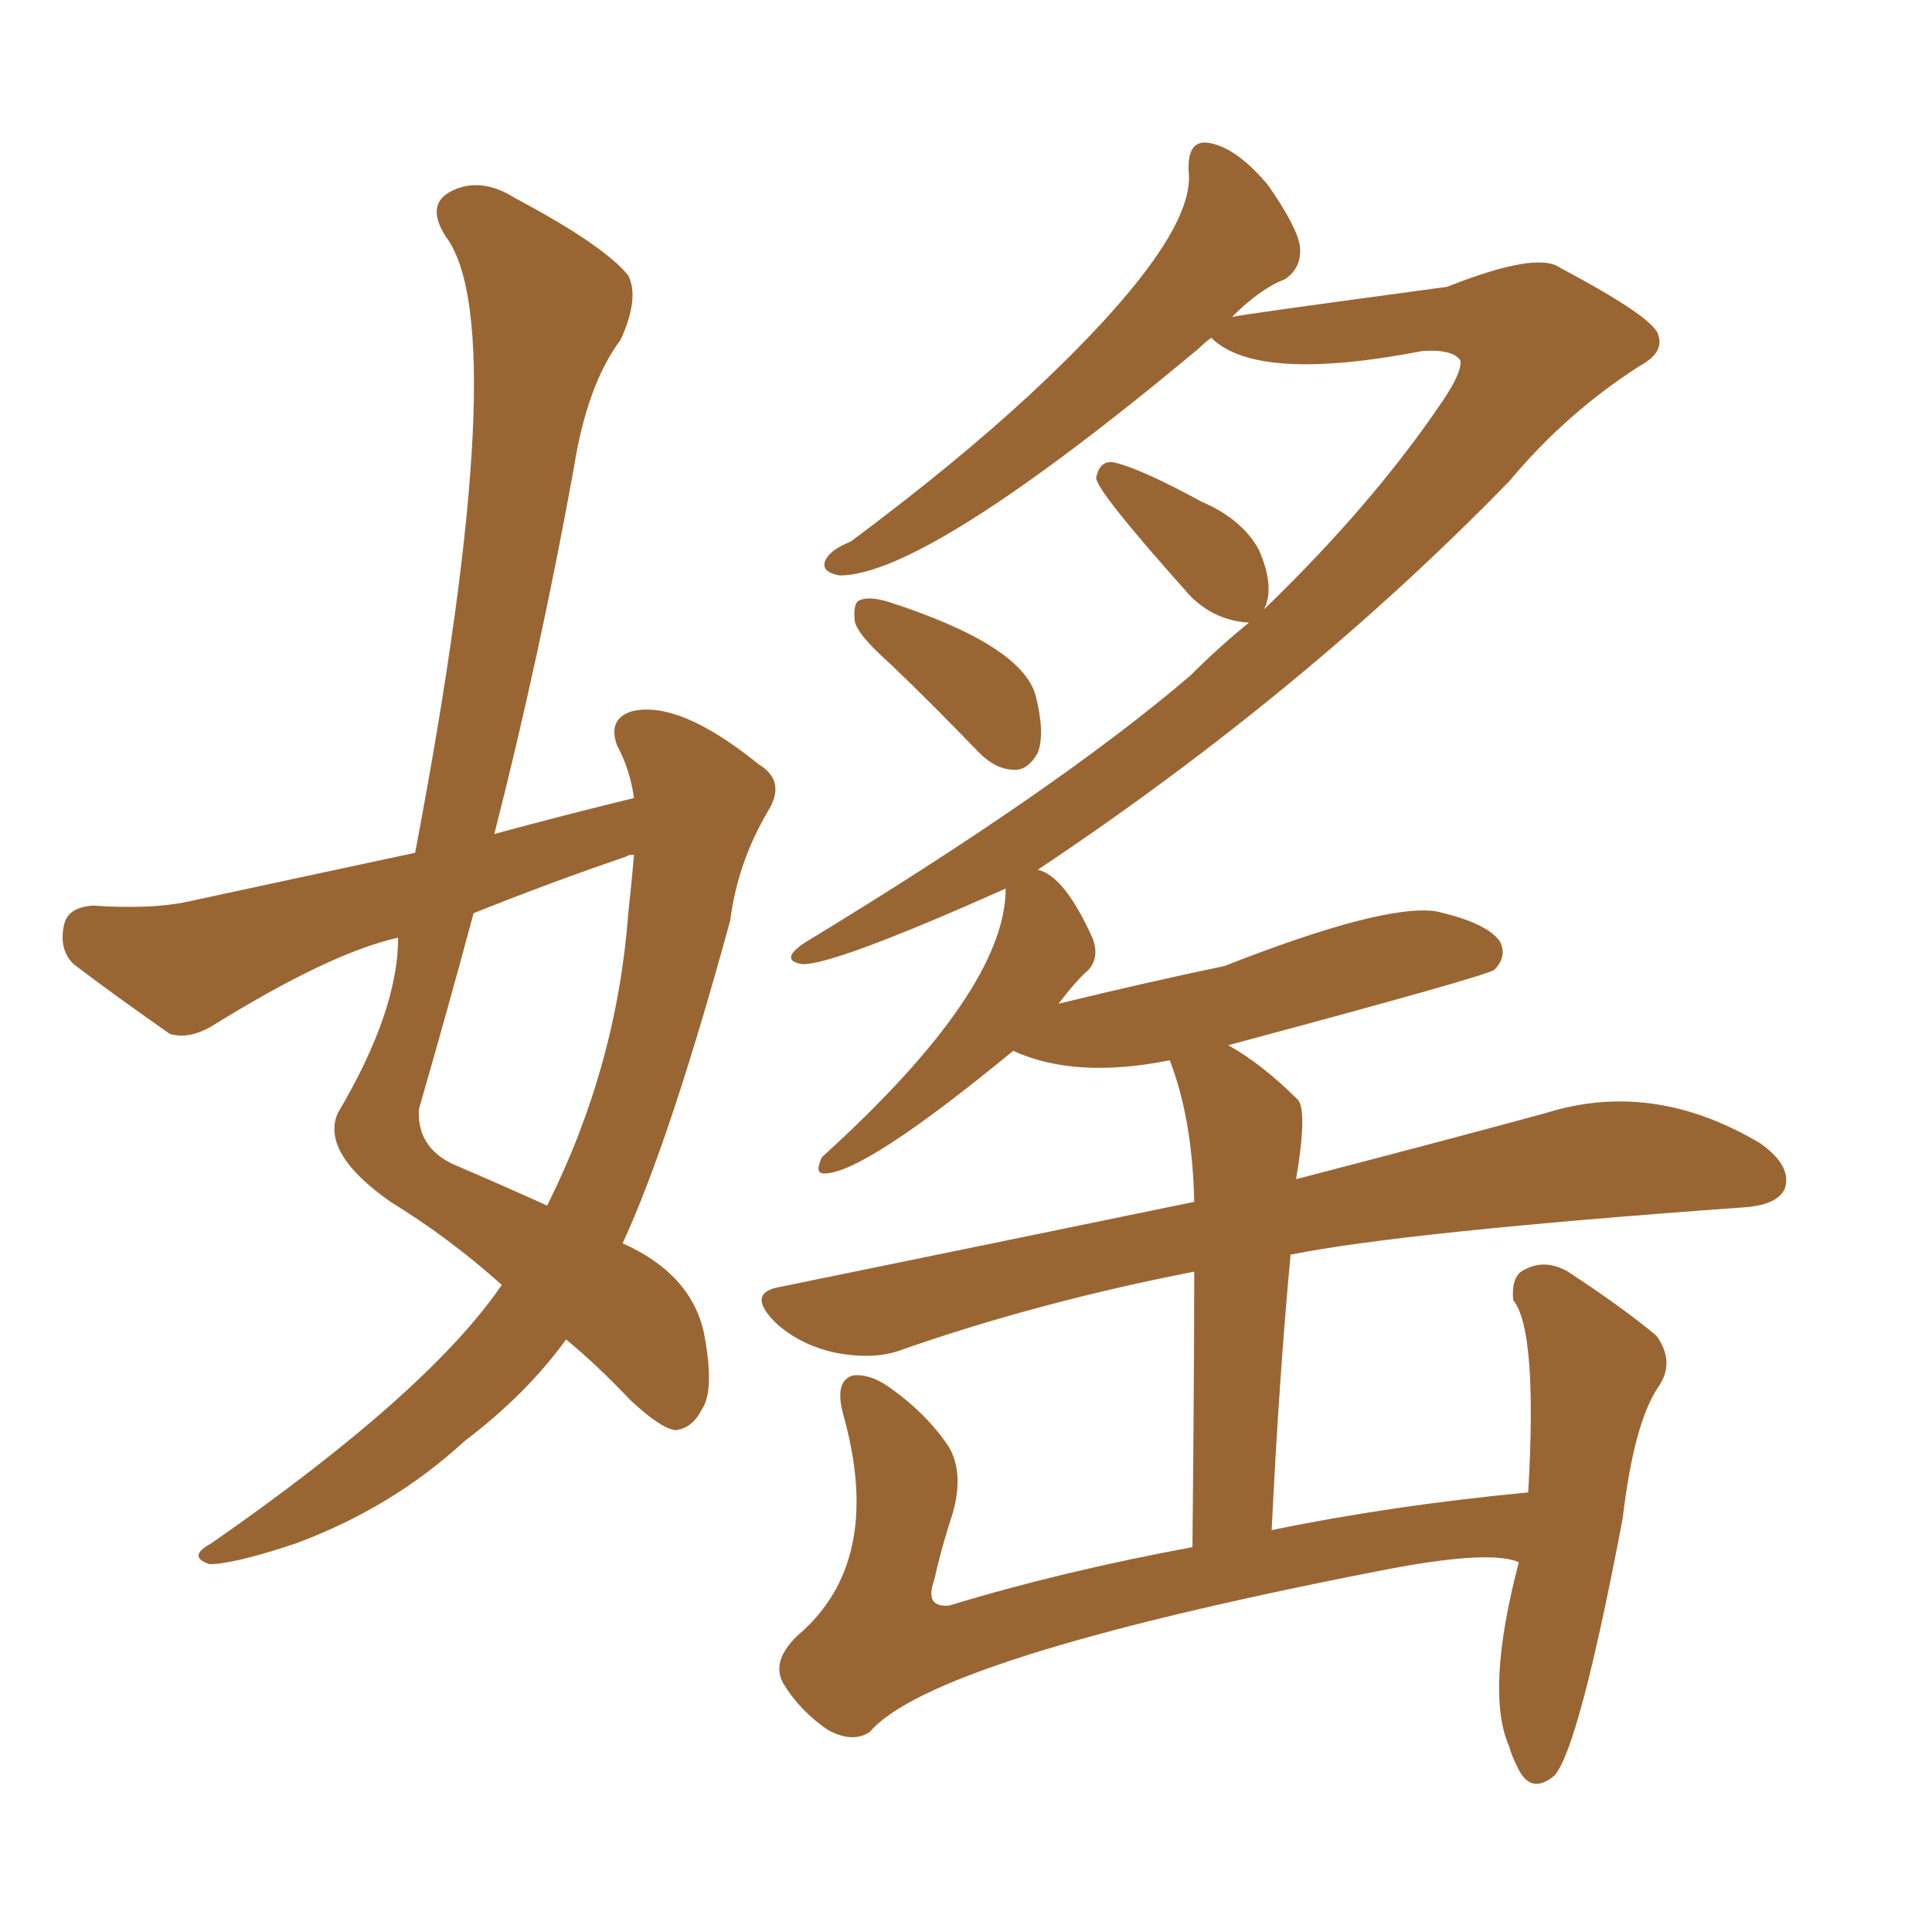<svg xmlns="http://www.w3.org/2000/svg" xmlns:xlink="http://www.w3.org/1999/xlink" width="150" height="150"><path fill="#996633" padding="10" d="M38.96 99.76L38.96 99.76Q34.86 96.09 30.32 93.31L30.32 93.31Q24.90 89.50 26.22 86.43L26.22 86.43Q30.91 78.52 30.91 72.80L30.91 72.80Q25.63 73.97 16.41 79.69L16.41 79.69Q14.65 80.71 13.18 80.27L13.18 80.27Q8.79 77.20 5.71 74.85L5.71 74.85Q4.54 73.68 4.98 71.78L4.98 71.78Q5.27 70.46 7.18 70.31L7.18 70.31Q11.72 70.61 14.50 70.02L14.50 70.02Q23.29 68.12 32.23 66.21L32.23 66.21Q39.99 25.34 34.57 18.31L34.57 18.31Q33.11 15.97 34.86 14.94L34.86 14.94Q37.21 13.62 39.99 15.38L39.99 15.38Q46.88 19.04 48.78 21.39L48.78 21.39Q49.66 23.14 48.19 26.37L48.19 26.37Q45.56 29.88 44.53 36.47L44.53 36.47Q41.89 50.98 38.38 64.75L38.38 64.75Q43.80 63.28 49.22 61.96L49.22 61.96Q48.93 59.77 47.90 57.86L47.90 57.86Q47.17 55.81 49.07 55.22L49.07 55.22Q52.73 54.35 58.89 59.33L58.89 59.33Q61.08 60.64 59.62 62.99L59.62 62.99Q57.28 66.94 56.69 71.48L56.69 71.48Q52.00 88.62 48.34 96.53L48.34 96.53Q53.61 98.88 54.64 103.42L54.64 103.42Q55.52 107.96 54.49 109.42L54.49 109.42Q53.76 110.89 52.44 111.04L52.44 111.04Q51.27 110.89 48.93 108.69L48.93 108.69Q46.29 105.91 43.95 104.00L43.95 104.00Q40.87 108.25 36.04 111.91L36.04 111.91Q30.47 117.04 23.00 119.82L23.00 119.82Q18.16 121.44 16.26 121.44L16.26 121.44Q14.50 120.85 16.41 119.82L16.41 119.82Q33.25 108.11 38.96 99.76ZM48.78 70.90L48.78 70.90Q49.07 68.26 49.22 66.36L49.22 66.36Q48.78 66.36 48.63 66.50L48.63 66.50Q42.63 68.55 36.77 70.90L36.77 70.90Q34.72 78.52 32.52 86.13L32.52 86.13Q32.37 89.06 35.16 90.38L35.16 90.38Q39.26 92.14 42.48 93.60L42.48 93.60Q47.90 82.76 48.78 70.90ZM69.14 51.56L69.14 51.56Q66.50 49.22 66.36 48.19L66.36 48.19Q66.21 46.73 66.80 46.58L66.80 46.58Q67.53 46.29 68.99 46.73L68.99 46.73Q79.39 50.10 80.42 54.05L80.42 54.05Q81.15 56.98 80.57 58.45L80.57 58.45Q79.83 59.77 78.81 59.77L78.81 59.77Q77.34 59.77 76.03 58.45L76.03 58.45Q72.36 54.64 69.14 51.56ZM117.92 121.29L117.92 121.29L117.92 121.29Q115.58 120.26 106.79 122.02L106.79 122.02Q72.36 128.76 67.53 134.47L67.53 134.47Q66.21 135.35 64.31 134.33L64.31 134.33Q62.11 132.86 60.79 130.66L60.79 130.66Q59.77 128.76 62.40 126.56L62.40 126.56Q68.55 120.85 65.48 109.86L65.48 109.86Q64.75 107.23 66.21 106.79L66.21 106.79Q67.53 106.64 68.99 107.67L68.99 107.67Q71.92 109.72 73.68 112.35L73.68 112.35Q74.85 114.40 73.97 117.48L73.97 117.48Q73.10 120.12 72.51 122.75L72.51 122.75Q71.78 124.80 73.68 124.66L73.68 124.66Q82.32 122.02 92.58 120.12L92.58 120.12Q92.72 106.20 92.72 98.73L92.72 98.73Q80.71 101.07 70.17 104.74L70.17 104.74Q67.97 105.62 64.89 105.03L64.89 105.03Q62.11 104.44 60.21 102.69L60.21 102.69Q57.86 100.34 60.64 99.90L60.64 99.90Q77.78 96.39 92.72 93.31L92.72 93.31Q92.58 86.87 90.82 82.32L90.82 82.32Q83.50 83.79 78.66 81.59L78.66 81.59Q67.09 91.11 64.01 91.11L64.01 91.11Q63.43 91.11 63.57 90.53L63.57 90.53Q63.72 89.94 63.87 89.79L63.87 89.79Q78.08 76.90 78.08 68.99L78.08 68.99Q64.60 75 62.26 74.85L62.26 74.85Q60.50 74.56 62.40 73.24L62.40 73.24Q82.18 61.23 92.43 52.44L92.43 52.44Q94.63 50.24 96.97 48.34L96.97 48.34Q94.34 48.19 92.43 46.29L92.43 46.29Q84.96 37.94 85.11 37.06L85.11 37.06Q85.40 35.74 86.43 35.89L86.43 35.89Q88.48 36.33 93.31 38.96L93.31 38.96Q96.39 40.28 97.71 42.63L97.71 42.63Q99.02 45.56 98.14 47.31L98.14 47.31Q106.64 39.11 112.06 31.05L112.06 31.05Q113.53 28.86 113.38 27.98L113.38 27.98Q112.79 27.10 110.45 27.25L110.45 27.25Q97.56 29.74 94.04 26.22L94.04 26.22Q93.46 26.66 93.02 27.10L93.02 27.10Q71.92 44.68 65.19 44.68L65.19 44.68Q63.57 44.38 64.16 43.36L64.16 43.36Q64.60 42.63 66.06 42.04L66.06 42.04Q74.12 36.04 79.98 30.62L79.98 30.62Q92.87 18.60 92.29 13.33L92.29 13.33Q92.14 10.69 94.04 11.13L94.04 11.13Q96.09 11.57 98.44 14.36L98.44 14.36Q100.78 17.72 100.93 19.19L100.93 19.19Q101.07 20.80 99.76 21.68L99.76 21.68Q97.85 22.41 95.65 24.61L95.65 24.61Q96.09 24.46 112.35 22.27L112.35 22.27Q119.38 19.48 121.14 20.80L121.14 20.80Q128.61 24.76 128.76 26.07L128.76 26.07Q129.20 27.39 127.29 28.42L127.29 28.42Q121.58 32.08 117.19 37.35L117.19 37.35Q101.22 53.76 80.57 67.53L80.57 67.53Q82.62 67.97 84.81 72.80L84.81 72.80Q85.40 74.27 84.52 75.29L84.52 75.29Q83.64 76.03 82.18 77.93L82.18 77.93Q88.77 76.32 95.07 75L95.07 75Q107.37 70.17 111.47 70.75L111.47 70.75Q115.43 71.63 116.46 73.10L116.46 73.10Q117.04 74.27 116.02 75.29L116.02 75.29Q115.58 75.73 95.36 81.15L95.36 81.15Q98.00 82.62 100.78 85.40L100.78 85.40Q101.51 86.28 100.63 91.55L100.63 91.55Q111.91 88.62 119.97 86.43L119.97 86.43Q128.32 83.79 136.67 88.77L136.67 88.77Q139.16 90.53 138.57 92.29L138.57 92.29Q137.99 93.60 135.21 93.75L135.21 93.75Q108.98 95.65 100.20 97.41L100.20 97.41Q99.32 106.79 98.73 118.80L98.73 118.80Q107.96 116.89 118.65 115.87L118.65 115.87Q119.38 103.27 117.48 100.93L117.48 100.93Q117.33 99.02 118.36 98.58L118.36 98.58Q119.97 97.71 121.73 98.73L121.73 98.73Q125.98 101.51 128.61 103.71L128.61 103.71Q130.08 105.76 128.76 107.67L128.76 107.67Q126.86 110.45 125.98 117.92L125.98 117.92Q122.61 135.64 120.70 137.84L120.70 137.84Q118.80 139.45 117.77 137.11L117.77 137.11Q117.33 136.23 117.19 135.64L117.19 135.64Q115.28 131.40 117.92 121.29Z"/></svg>